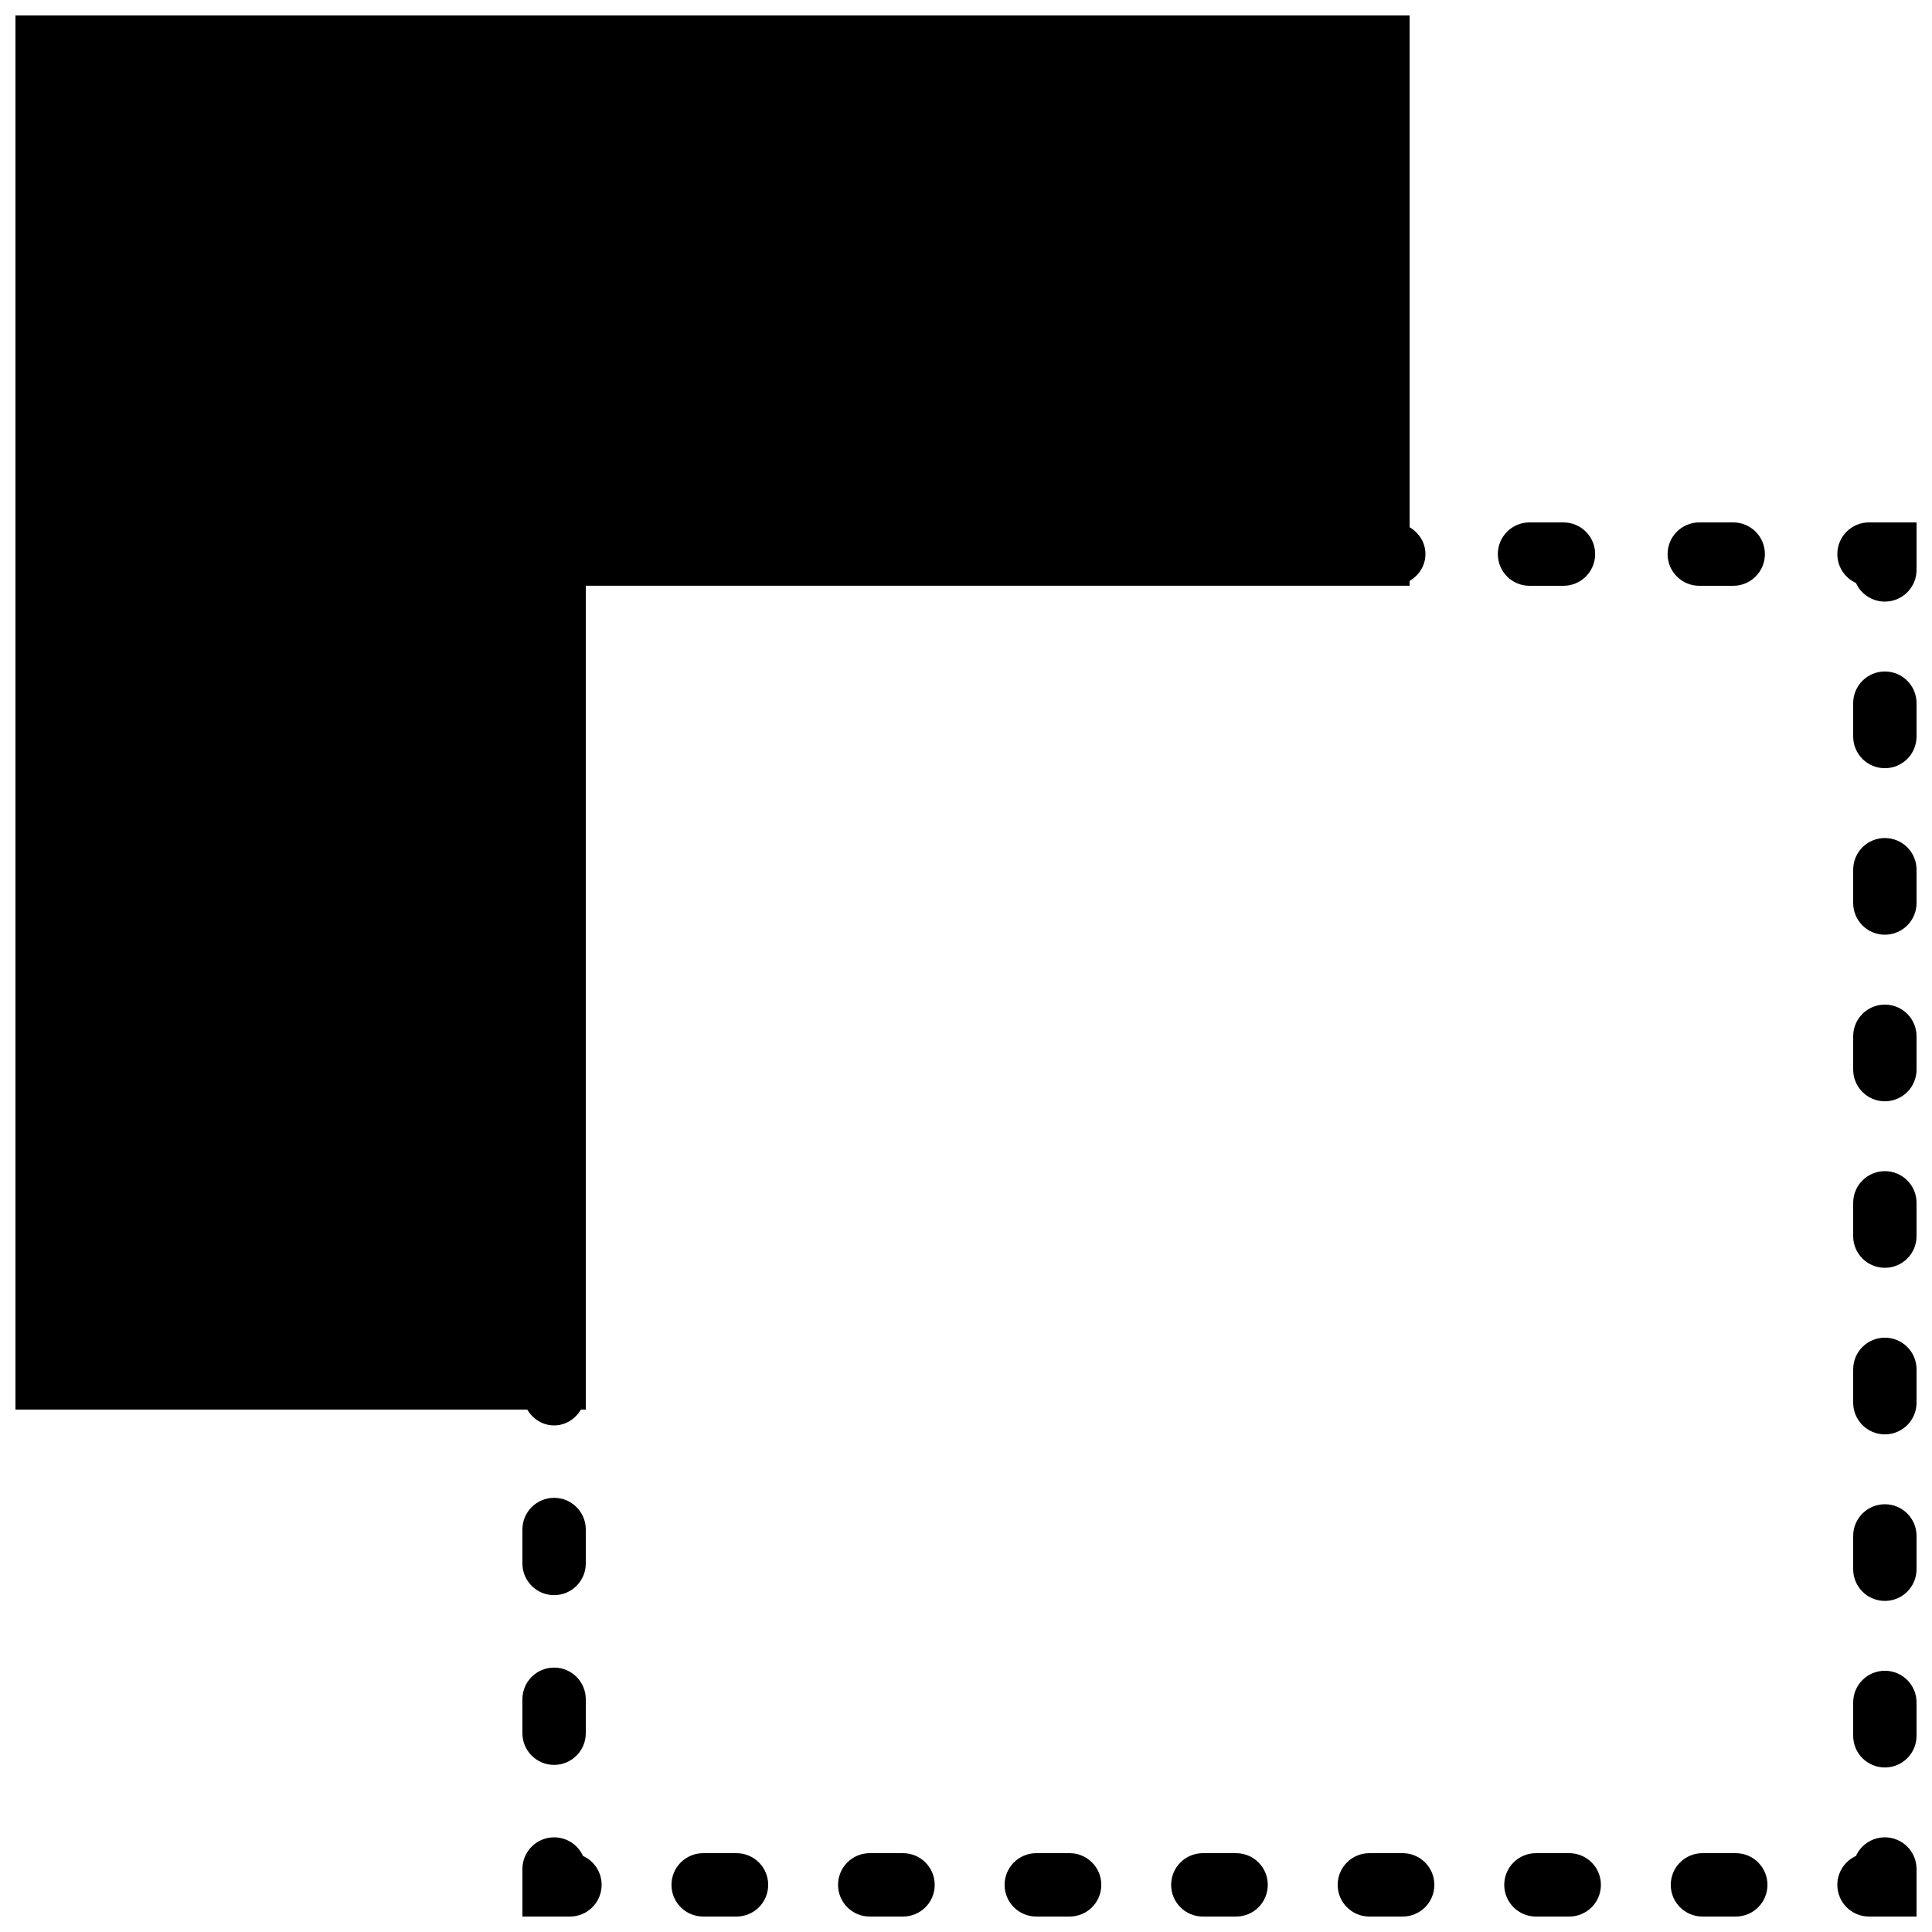 <?xml version="1.0" encoding="UTF-8"?>
<!-- Uploaded to: SVG Find, www.svgrepo.com, Generator: SVG Find Mixer Tools -->
<svg width="800px" height="800px" version="1.1" viewBox="144 144 512 512" xmlns="http://www.w3.org/2000/svg">
 <defs>
  <clipPath id="r">
   <path d="m630 282h21.902v22h-21.902z"/>
  </clipPath>
  <clipPath id="h">
   <path d="m635 321h16.902v27h-16.902z"/>
  </clipPath>
  <clipPath id="g">
   <path d="m635 410h16.902v26h-16.902z"/>
  </clipPath>
  <clipPath id="f">
   <path d="m635 454h16.902v26h-16.902z"/>
  </clipPath>
  <clipPath id="e">
   <path d="m635 366h16.902v26h-16.902z"/>
  </clipPath>
  <clipPath id="d">
   <path d="m635 542h16.902v27h-16.902z"/>
  </clipPath>
  <clipPath id="c">
   <path d="m635 498h16.902v27h-16.902z"/>
  </clipPath>
  <clipPath id="b">
   <path d="m635 586h16.902v27h-16.902z"/>
  </clipPath>
  <clipPath id="a">
   <path d="m630 630h21.902v21.902h-21.902z"/>
  </clipPath>
  <clipPath id="q">
   <path d="m366 635h26v16.902h-26z"/>
  </clipPath>
  <clipPath id="p">
   <path d="m321 635h27v16.902h-27z"/>
  </clipPath>
  <clipPath id="o">
   <path d="m410 635h26v16.902h-26z"/>
  </clipPath>
  <clipPath id="n">
   <path d="m542 635h27v16.902h-27z"/>
  </clipPath>
  <clipPath id="m">
   <path d="m586 635h27v16.902h-27z"/>
  </clipPath>
  <clipPath id="l">
   <path d="m498 635h27v16.902h-27z"/>
  </clipPath>
  <clipPath id="k">
   <path d="m454 635h26v16.902h-26z"/>
  </clipPath>
  <clipPath id="j">
   <path d="m282 630h22v21.902h-22z"/>
  </clipPath>
  <clipPath id="i">
   <path d="m148.09 148.09h373.91v373.91h-373.91z"/>
  </clipPath>
 </defs>
 <path d="m594.33 299.24h8.992c4.641 0 8.395-3.754 8.395-8.398 0-4.644-3.754-8.398-8.395-8.398h-8.992c-4.644 0-8.398 3.754-8.398 8.398 0 4.644 3.754 8.398 8.398 8.398" fill-rule="evenodd"/>
 <path d="m549.34 299.24h8.992c4.644 0 8.398-3.754 8.398-8.398 0-4.644-3.754-8.398-8.398-8.398h-8.992c-4.644 0-8.398 3.754-8.398 8.398 0 4.644 3.754 8.398 8.398 8.398" fill-rule="evenodd"/>
 <g clip-path="url(#r)">
  <path d="m639.31 282.44c-4.644 0-8.398 3.754-8.398 8.398 0 3.402 2.023 6.34 4.938 7.656 1.32 2.914 4.258 4.938 7.66 4.938 4.641 0 8.395-3.754 8.395-8.395v-12.598h-12.594" fill-rule="evenodd"/>
 </g>
 <g clip-path="url(#h)">
  <path d="m643.51 321.95c-4.644 0-8.398 3.754-8.398 8.398v8.832c0 4.644 3.754 8.398 8.398 8.398 4.641 0 8.395-3.754 8.395-8.398v-8.832c0-4.644-3.754-8.398-8.395-8.398" fill-rule="evenodd"/>
 </g>
 <g clip-path="url(#g)">
  <path d="m643.51 410.23c-4.644 0-8.398 3.754-8.398 8.395v8.828c0 4.641 3.754 8.395 8.398 8.395 4.641 0 8.395-3.754 8.395-8.395v-8.828c0-4.641-3.754-8.395-8.395-8.395" fill-rule="evenodd"/>
 </g>
 <g clip-path="url(#f)">
  <path d="m643.51 454.37c-4.644 0-8.398 3.754-8.398 8.398v8.816c0 4.644 3.754 8.395 8.398 8.395 4.641 0 8.395-3.75 8.395-8.395v-8.816c0-4.644-3.754-8.398-8.395-8.398" fill-rule="evenodd"/>
 </g>
 <g clip-path="url(#e)">
  <path d="m643.51 366.09c-4.644 0-8.398 3.75-8.398 8.395v8.824c0 4.637 3.754 8.398 8.398 8.398 4.641 0 8.395-3.762 8.395-8.398v-8.824c0-4.644-3.754-8.395-8.395-8.395" fill-rule="evenodd"/>
 </g>
 <g clip-path="url(#d)">
  <path d="m643.51 542.64c-4.644 0-8.398 3.762-8.398 8.395v8.824c0 4.644 3.754 8.398 8.398 8.398 4.641 0 8.395-3.754 8.395-8.398v-8.824c0-4.633-3.754-8.395-8.395-8.395" fill-rule="evenodd"/>
 </g>
 <g clip-path="url(#c)">
  <path d="m643.51 498.5c-4.644 0-8.398 3.754-8.398 8.398v8.824c0 4.644 3.754 8.398 8.398 8.398 4.641 0 8.395-3.754 8.395-8.398v-8.824c0-4.644-3.754-8.398-8.395-8.398" fill-rule="evenodd"/>
 </g>
 <g clip-path="url(#b)">
  <path d="m643.51 586.77c-4.644 0-8.398 3.754-8.398 8.395v8.836c0 4.644 3.754 8.395 8.398 8.395 4.641 0 8.395-3.75 8.395-8.395v-8.836c0-4.641-3.754-8.395-8.395-8.395" fill-rule="evenodd"/>
 </g>
 <g clip-path="url(#a)">
  <path d="m643.51 630.91c-3.402 0-6.34 2.023-7.66 4.938-2.914 1.32-4.938 4.258-4.938 7.66 0 4.641 3.754 8.395 8.398 8.395h12.594v-12.594c0-4.644-3.754-8.398-8.395-8.398" fill-rule="evenodd"/>
 </g>
 <g clip-path="url(#q)">
  <path d="m383.31 635.11h-8.824c-4.644 0-8.395 3.754-8.395 8.398 0 4.641 3.75 8.395 8.395 8.395h8.824c4.637 0 8.398-3.754 8.398-8.395 0-4.644-3.762-8.398-8.398-8.398" fill-rule="evenodd"/>
 </g>
 <g clip-path="url(#p)">
  <path d="m339.18 635.11h-8.832c-4.644 0-8.398 3.754-8.398 8.398 0 4.641 3.754 8.395 8.398 8.395h8.832c4.644 0 8.398-3.754 8.398-8.395 0-4.644-3.754-8.398-8.398-8.398" fill-rule="evenodd"/>
 </g>
 <g clip-path="url(#o)">
  <path d="m427.46 635.11h-8.836c-4.641 0-8.395 3.754-8.395 8.398 0 4.641 3.754 8.395 8.395 8.395h8.836c4.633 0 8.395-3.754 8.395-8.395 0-4.644-3.762-8.398-8.395-8.398" fill-rule="evenodd"/>
 </g>
 <g clip-path="url(#n)">
  <path d="m559.86 635.11h-8.824c-4.633 0-8.395 3.754-8.395 8.398 0 4.641 3.762 8.395 8.395 8.395h8.824c4.644 0 8.398-3.754 8.398-8.395 0-4.644-3.754-8.398-8.398-8.398" fill-rule="evenodd"/>
 </g>
 <g clip-path="url(#m)">
  <path d="m604 635.11h-8.836c-4.641 0-8.395 3.754-8.395 8.398 0 4.641 3.754 8.395 8.395 8.395h8.836c4.644 0 8.395-3.754 8.395-8.395 0-4.644-3.75-8.398-8.395-8.398" fill-rule="evenodd"/>
 </g>
 <g clip-path="url(#l)">
  <path d="m515.72 635.11h-8.832c-4.637 0-8.391 3.754-8.391 8.398 0 4.641 3.754 8.395 8.391 8.395h8.832c4.644 0 8.398-3.754 8.398-8.395 0-4.644-3.754-8.398-8.398-8.398" fill-rule="evenodd"/>
 </g>
 <g clip-path="url(#k)">
  <path d="m471.58 635.11h-8.816c-4.644 0-8.398 3.754-8.398 8.398 0 4.641 3.754 8.395 8.398 8.395h8.816c4.644 0 8.395-3.754 8.395-8.395 0-4.644-3.75-8.398-8.395-8.398" fill-rule="evenodd"/>
 </g>
 <g clip-path="url(#j)">
  <path d="m298.5 635.85c-1.316-2.914-4.254-4.938-7.656-4.938-4.644 0-8.398 3.754-8.398 8.398v12.594h12.598c4.641 0 8.395-3.754 8.395-8.395 0-3.402-2.023-6.34-4.938-7.66" fill-rule="evenodd"/>
 </g>
 <path d="m290.84 585.93c-4.644 0-8.398 3.754-8.398 8.398v8.992c0 4.641 3.754 8.395 8.398 8.395 4.644 0 8.398-3.754 8.398-8.395v-8.992c0-4.644-3.754-8.398-8.398-8.398" fill-rule="evenodd"/>
 <path d="m299.24 549.34c0-4.644-3.754-8.398-8.398-8.398-4.644 0-8.398 3.754-8.398 8.398v8.992c0 4.644 3.754 8.398 8.398 8.398 4.644 0 8.398-3.754 8.398-8.398v-8.992" fill-rule="evenodd"/>
 <g clip-path="url(#i)">
  <path d="m290.84 521.75c3.074 0 5.652-1.73 7.113-4.199h1.285v-218.32h218.32v-1.285c2.469-1.461 4.199-4.031 4.199-7.113 0-3.074-1.73-5.652-4.199-7.113v-135.63h-369.46v369.46h135.63c1.461 2.469 4.039 4.199 7.113 4.199" fill-rule="evenodd"/>
 </g>
</svg>